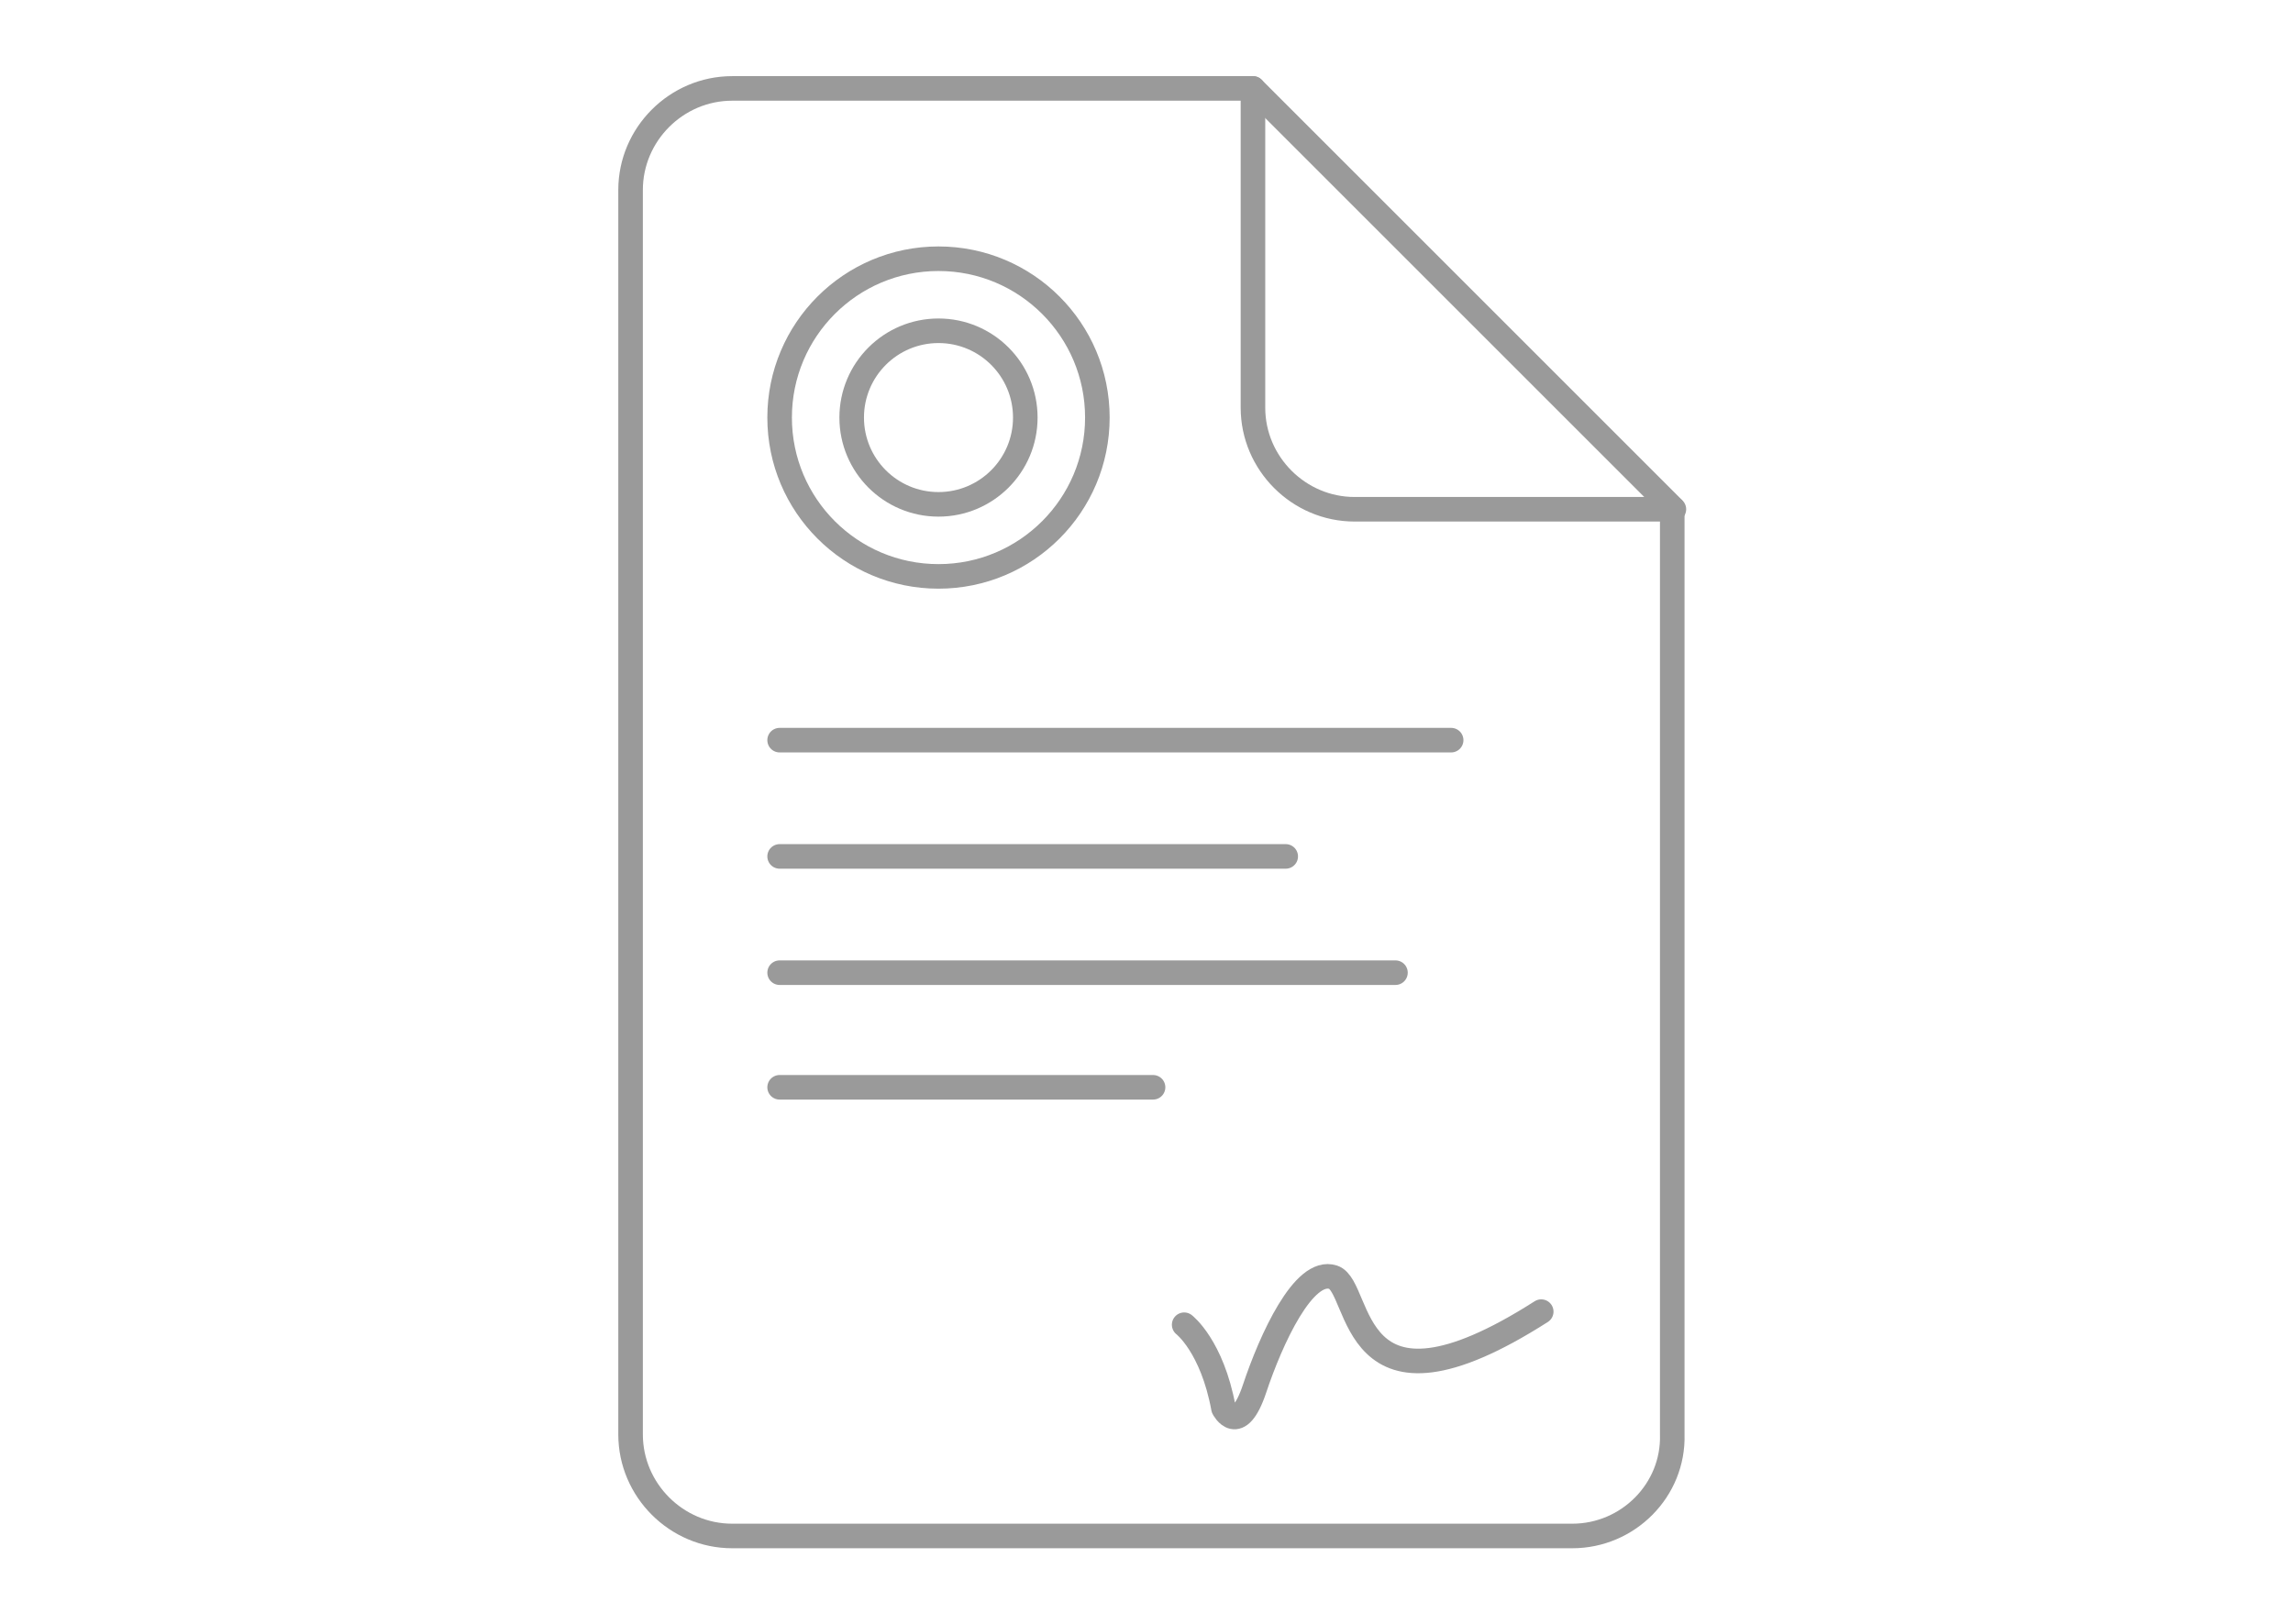 <?xml version="1.0" encoding="utf-8"?>
<!-- Generator: Adobe Illustrator 27.8.0, SVG Export Plug-In . SVG Version: 6.00 Build 0)  -->
<svg version="1.1" id="Livello_1" xmlns="http://www.w3.org/2000/svg" xmlns:xlink="http://www.w3.org/1999/xlink" x="0px" y="0px"
	 viewBox="0 0 140 99.2" style="enable-background:new 0 0 140 99.2;" xml:space="preserve">
<style type="text/css">
	.st0{fill:none;stroke:#9A9A9A;stroke-width:1.5;stroke-linecap:round;stroke-linejoin:round;stroke-miterlimit:10;}
</style>
<path class="st0" d="M96,93.8H44.7c-3.4,0-6.2-2.8-6.2-6.2v-76c0-3.4,2.8-6.2,6.2-6.2h31.8L102.1,31v56.6
	C102.2,91,99.4,93.8,96,93.8z"/>
<path class="st0" d="M102.2,31.1H82.7c-3.4,0-6.2-2.8-6.2-6.2V5.4"/>
<circle class="st0" cx="57.3" cy="25.5" r="9.7"/>
<circle class="st0" cx="57.3" cy="25.5" r="5.3"/>
<line class="st0" x1="47.6" y1="45.2" x2="88.6" y2="45.2"/>
<line class="st0" x1="47.6" y1="52.3" x2="78.5" y2="52.3"/>
<line class="st0" x1="47.6" y1="59.4" x2="85.2" y2="59.4"/>
<line class="st0" x1="47.6" y1="66.4" x2="70.4" y2="66.4"/>
<path class="st0" d="M72.3,80.9c0,0,1.7,1.3,2.4,5.1c0,0,0.9,1.8,1.9-1.2s3-7.4,4.8-6.8s0.8,9.7,12.7,2.1"/>
</svg>

